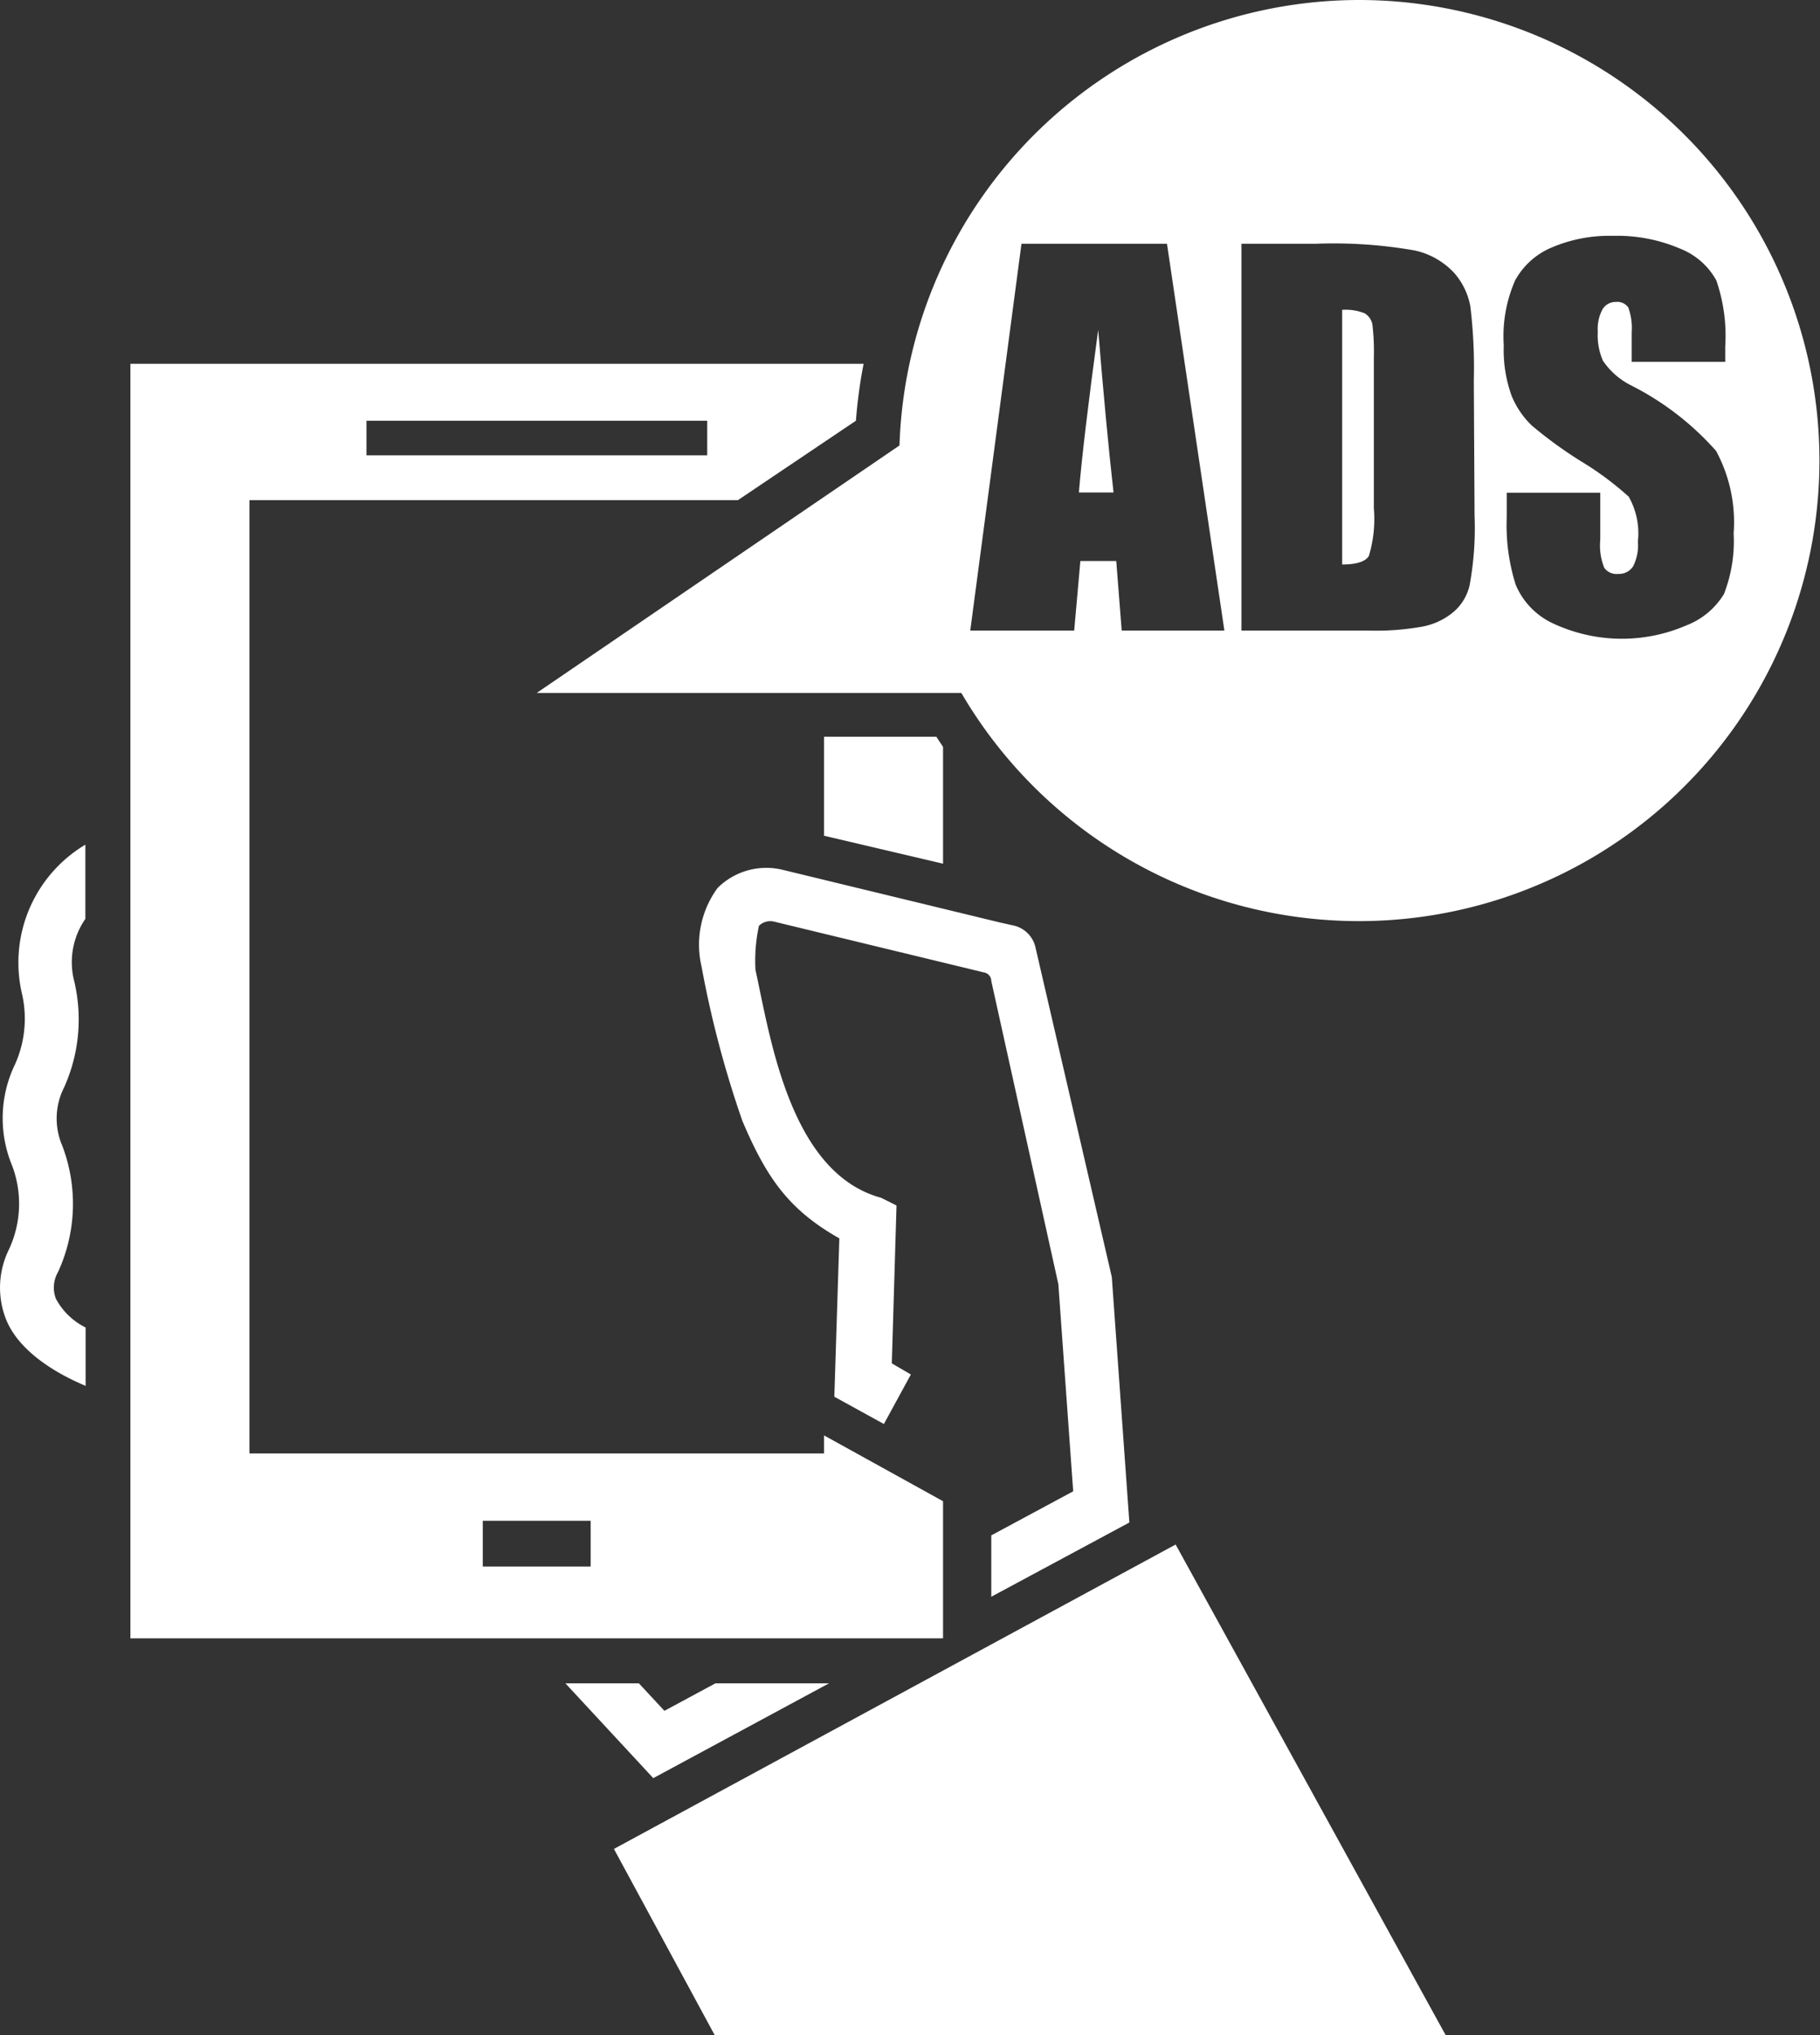 <svg id="Layer_1" data-name="Layer 1" xmlns="http://www.w3.org/2000/svg" viewBox="0 0 73.55 82.23"><rect x="0" y="0" width="73.55" height="82.23" fill="#333333" stroke="none"/><defs><style>.cls-1{fill:#fff;}</style></defs><title>highly targetted local ads</title><path class="cls-1" d="M.88,40.12A4.5,4.5,0,0,1,.61,43,5,5,0,0,0,.49,47.1a4.36,4.36,0,0,1-.14,3.41A3.49,3.49,0,0,0,.24,53.3C.91,55,3.25,55.9,3.46,56V53.64a2.73,2.73,0,0,1-1.2-1.16,1.25,1.25,0,0,1,.08-1.07,6.59,6.59,0,0,0,.17-5.13,2.78,2.78,0,0,1,.08-2.34A6.68,6.68,0,0,0,3,39.65a3.07,3.07,0,0,1,.45-2.52v-3A5.55,5.55,0,0,0,.88,40.12Z"/><path class="cls-1" d="M29,35.88a3.87,3.87,0,0,0-.65,3.17A42.08,42.08,0,0,0,30,45.29c1,2.36,1.91,3.61,3.92,4.75l-.2,6.3,0,.1,2,1.1,1.09-2-.77-.45.19-6.38-.62-.31c-3.69-1-4.48-6.48-5.08-9.21a6.68,6.68,0,0,1,.14-1.78.65.65,0,0,1,.61-.17l8.51,2.06a.35.35,0,0,1,.27.34h0l2.71,12.25.6,8.37-3.31,1.78v2.48l5.58-3-.71-9.92L41.85,38.3a1.17,1.17,0,0,0-.88-.9l-.54-.12h0l-8.79-2.13A2.79,2.79,0,0,0,29,35.88Z"/><polygon class="cls-1" points="33.5 68.02 28.91 68.02 26.85 69.13 25.82 68.02 22.85 68.02 26.4 71.85 33.5 68.02"/><polygon class="cls-1" points="24.81 74.71 28.88 82.23 58.42 82.23 47.51 62.41 24.81 74.71"/><path class="cls-1" d="M26.61,66.2h11.5V60.66L33.3,58v.73H10.08V20.21H29.82L34.59,17a19.85,19.85,0,0,1,.31-2.3H5.27V66.2H26.61ZM14.81,17H28.58V18.4H14.81ZM23.87,63.3H19.51V61.45h4.36Z"/><path class="cls-1" d="M37.84,29.77H33.3v4l4.81,1.13V30.18Z"/><path class="cls-1" d="M55.15,12.66a2.08,2.08,0,0,0-.91-.14V22.81c.58,0,.95-.12,1.08-.35a5.13,5.13,0,0,0,.2-1.92V14.46a9.23,9.23,0,0,0-.06-1.36A.68.68,0,0,0,55.15,12.66Z"/><path class="cls-1" d="M43.6,19.9H45q-.3-2.66-.62-6.57Q43.77,17.83,43.6,19.9Z"/><path class="cls-1" d="M54.94,0A18.6,18.6,0,0,0,36.35,18L21.69,28H38.85A18.61,18.61,0,1,0,54.94,0ZM45.33,25.48l-.22-2.81H43.66l-.25,2.81h-4.2L41.28,9.85h5.88l2.32,15.63Zm14.26-4.64a12.75,12.75,0,0,1-.2,2.81,2,2,0,0,1-.69,1.11,2.75,2.75,0,0,1-1.22.56,10.67,10.67,0,0,1-2.18.16H50.17V9.85h3a18.92,18.92,0,0,1,4,.27,3.08,3.08,0,0,1,1.58.89,2.8,2.8,0,0,1,.67,1.37,20.65,20.65,0,0,1,.14,3Zm8.56,4.43a6.56,6.56,0,0,1-5.39-.08,3,3,0,0,1-1.51-1.57,8,8,0,0,1-.36-2.71v-1h3.78v1.9a2.42,2.42,0,0,0,.16,1.13.6.6,0,0,0,.56.25.68.68,0,0,0,.61-.31,1.88,1.88,0,0,0,.19-1,3,3,0,0,0-.37-1.81,12.53,12.53,0,0,0-1.91-1.42,17,17,0,0,1-2-1.45A3.49,3.49,0,0,1,61.09,16a5.44,5.44,0,0,1-.32-2.05,5.6,5.6,0,0,1,.46-2.62A3,3,0,0,1,62.71,10a5.91,5.91,0,0,1,2.47-.47,6.44,6.44,0,0,1,2.7.51,2.87,2.87,0,0,1,1.48,1.29A6.87,6.87,0,0,1,69.72,14v.62H65.94V13.42a2.39,2.39,0,0,0-.14-1,.54.54,0,0,0-.49-.22.62.62,0,0,0-.55.3,1.67,1.67,0,0,0-.19.9,2.56,2.56,0,0,0,.21,1.18,3,3,0,0,0,1.15,1,11.51,11.51,0,0,1,3.42,2.64,6.06,6.06,0,0,1,.71,3.33A5.89,5.89,0,0,1,69.67,24,3.06,3.06,0,0,1,68.15,25.27Z"/></svg>